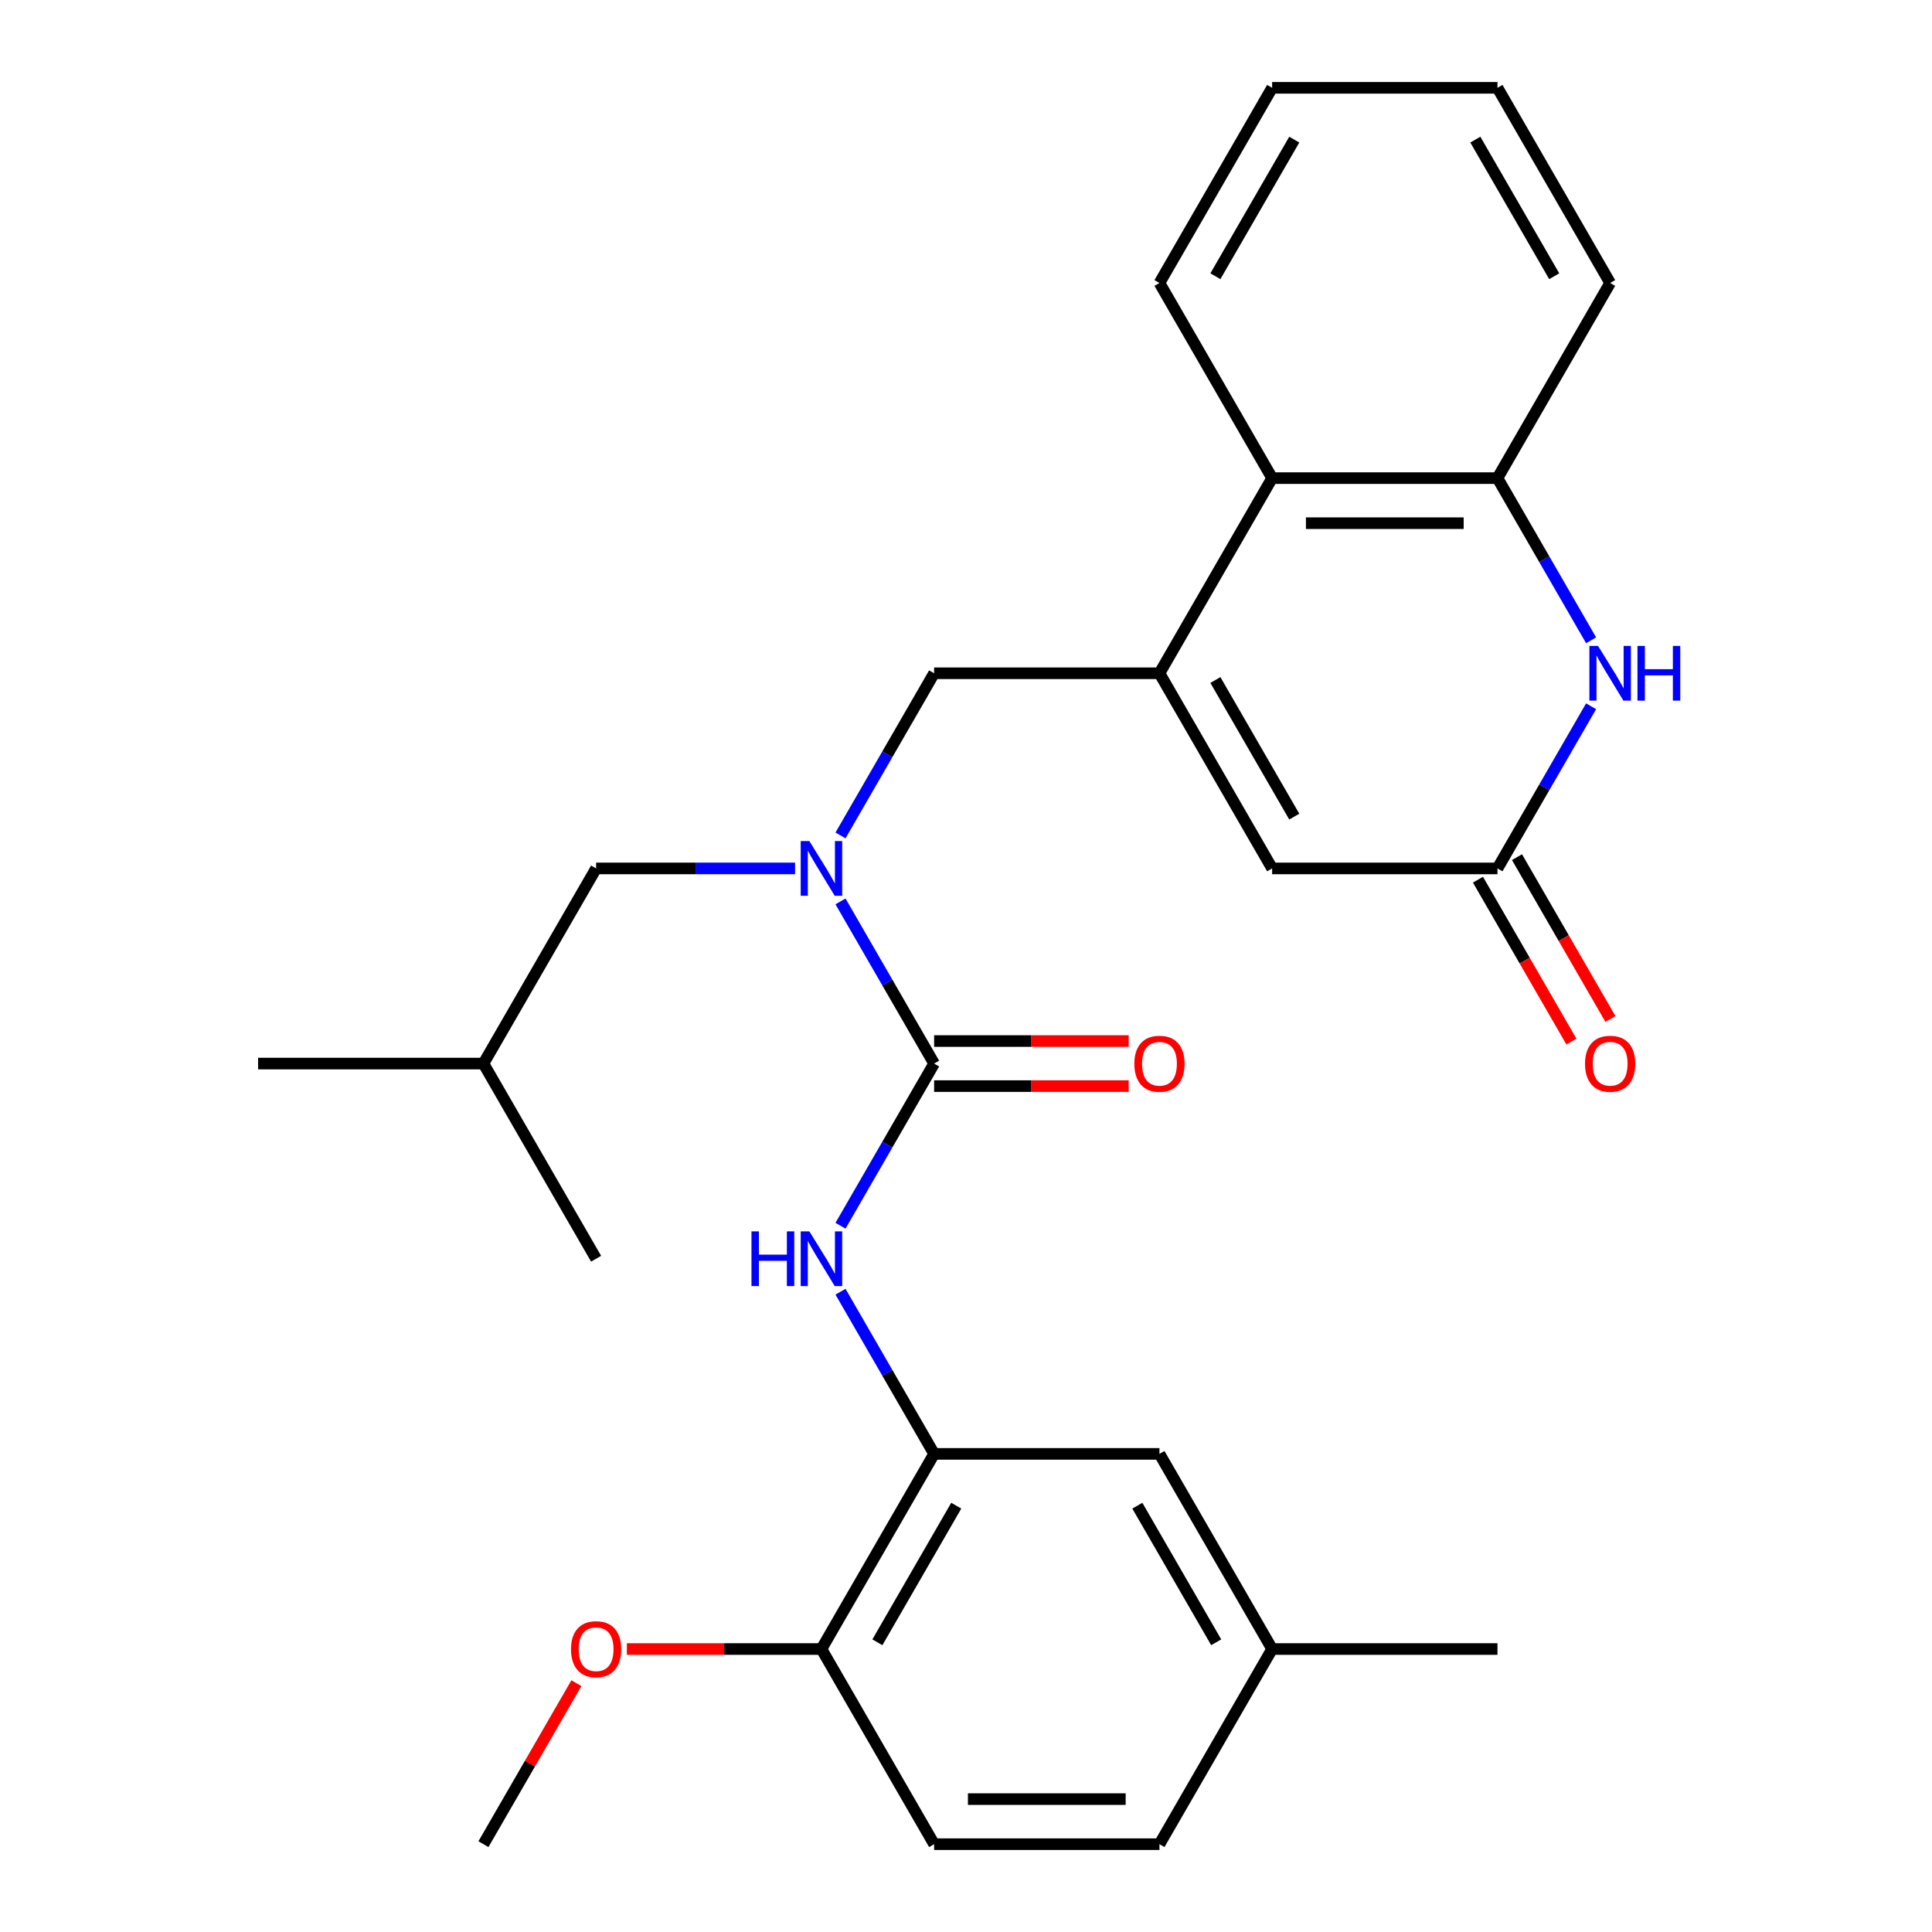 <?xml version='1.0' encoding='iso-8859-1'?>
<svg version='1.1' baseProfile='full'
              xmlns='http://www.w3.org/2000/svg'
                      xmlns:rdkit='http://www.rdkit.org/xml'
                      xmlns:xlink='http://www.w3.org/1999/xlink'
                  xml:space='preserve'
width='1000px' height='1000px' viewBox='0 0 1000 1000'>
<!-- END OF HEADER -->
<rect style='opacity:1.0;fill:#FFFFFF;stroke:none' width='1000' height='1000' x='0' y='0'> </rect>
<path class='bond-5' d='M 600.136,348.485 L 658.455,449.495' style='fill:none;fill-rule:evenodd;stroke:#000000;stroke-width:6px;stroke-linecap:butt;stroke-linejoin:miter;stroke-opacity:1' />
<path class='bond-5' d='M 629.086,351.973 L 669.909,422.68' style='fill:none;fill-rule:evenodd;stroke:#000000;stroke-width:6px;stroke-linecap:butt;stroke-linejoin:miter;stroke-opacity:1' />
<path class='bond-7' d='M 600.136,348.485 L 658.455,247.475' style='fill:none;fill-rule:evenodd;stroke:#000000;stroke-width:6px;stroke-linecap:butt;stroke-linejoin:miter;stroke-opacity:1' />
<path class='bond-9' d='M 600.136,348.485 L 483.5,348.485' style='fill:none;fill-rule:evenodd;stroke:#000000;stroke-width:6px;stroke-linecap:butt;stroke-linejoin:miter;stroke-opacity:1' />
<path class='bond-0' d='M 483.5,550.505 L 459.27,508.538' style='fill:none;fill-rule:evenodd;stroke:#000000;stroke-width:6px;stroke-linecap:butt;stroke-linejoin:miter;stroke-opacity:1' />
<path class='bond-0' d='M 459.27,508.538 L 435.041,466.571' style='fill:none;fill-rule:evenodd;stroke:#0000FF;stroke-width:6px;stroke-linecap:butt;stroke-linejoin:miter;stroke-opacity:1' />
<path class='bond-4' d='M 483.5,550.505 L 459.27,592.472' style='fill:none;fill-rule:evenodd;stroke:#000000;stroke-width:6px;stroke-linecap:butt;stroke-linejoin:miter;stroke-opacity:1' />
<path class='bond-4' d='M 459.27,592.472 L 435.041,634.439' style='fill:none;fill-rule:evenodd;stroke:#0000FF;stroke-width:6px;stroke-linecap:butt;stroke-linejoin:miter;stroke-opacity:1' />
<path class='bond-10' d='M 483.5,562.169 L 533.86,562.169' style='fill:none;fill-rule:evenodd;stroke:#000000;stroke-width:6px;stroke-linecap:butt;stroke-linejoin:miter;stroke-opacity:1' />
<path class='bond-10' d='M 533.86,562.169 L 584.221,562.169' style='fill:none;fill-rule:evenodd;stroke:#FF0000;stroke-width:6px;stroke-linecap:butt;stroke-linejoin:miter;stroke-opacity:1' />
<path class='bond-10' d='M 483.5,538.841 L 533.86,538.841' style='fill:none;fill-rule:evenodd;stroke:#000000;stroke-width:6px;stroke-linecap:butt;stroke-linejoin:miter;stroke-opacity:1' />
<path class='bond-10' d='M 533.86,538.841 L 584.221,538.841' style='fill:none;fill-rule:evenodd;stroke:#FF0000;stroke-width:6px;stroke-linecap:butt;stroke-linejoin:miter;stroke-opacity:1' />
<path class='bond-1' d='M 823.55,331.409 L 799.321,289.442' style='fill:none;fill-rule:evenodd;stroke:#0000FF;stroke-width:6px;stroke-linecap:butt;stroke-linejoin:miter;stroke-opacity:1' />
<path class='bond-1' d='M 799.321,289.442 L 775.091,247.475' style='fill:none;fill-rule:evenodd;stroke:#000000;stroke-width:6px;stroke-linecap:butt;stroke-linejoin:miter;stroke-opacity:1' />
<path class='bond-28' d='M 823.55,365.561 L 799.321,407.528' style='fill:none;fill-rule:evenodd;stroke:#0000FF;stroke-width:6px;stroke-linecap:butt;stroke-linejoin:miter;stroke-opacity:1' />
<path class='bond-28' d='M 799.321,407.528 L 775.091,449.495' style='fill:none;fill-rule:evenodd;stroke:#000000;stroke-width:6px;stroke-linecap:butt;stroke-linejoin:miter;stroke-opacity:1' />
<path class='bond-2' d='M 435.041,432.419 L 459.27,390.452' style='fill:none;fill-rule:evenodd;stroke:#0000FF;stroke-width:6px;stroke-linecap:butt;stroke-linejoin:miter;stroke-opacity:1' />
<path class='bond-2' d='M 459.27,390.452 L 483.5,348.485' style='fill:none;fill-rule:evenodd;stroke:#000000;stroke-width:6px;stroke-linecap:butt;stroke-linejoin:miter;stroke-opacity:1' />
<path class='bond-12' d='M 411.526,449.495 L 360.036,449.495' style='fill:none;fill-rule:evenodd;stroke:#0000FF;stroke-width:6px;stroke-linecap:butt;stroke-linejoin:miter;stroke-opacity:1' />
<path class='bond-12' d='M 360.036,449.495 L 308.545,449.495' style='fill:none;fill-rule:evenodd;stroke:#000000;stroke-width:6px;stroke-linecap:butt;stroke-linejoin:miter;stroke-opacity:1' />
<path class='bond-3' d='M 775.091,449.495 L 658.455,449.495' style='fill:none;fill-rule:evenodd;stroke:#000000;stroke-width:6px;stroke-linecap:butt;stroke-linejoin:miter;stroke-opacity:1' />
<path class='bond-14' d='M 764.99,455.327 L 789.174,497.214' style='fill:none;fill-rule:evenodd;stroke:#000000;stroke-width:6px;stroke-linecap:butt;stroke-linejoin:miter;stroke-opacity:1' />
<path class='bond-14' d='M 789.174,497.214 L 813.357,539.101' style='fill:none;fill-rule:evenodd;stroke:#FF0000;stroke-width:6px;stroke-linecap:butt;stroke-linejoin:miter;stroke-opacity:1' />
<path class='bond-14' d='M 785.192,443.663 L 809.376,485.55' style='fill:none;fill-rule:evenodd;stroke:#000000;stroke-width:6px;stroke-linecap:butt;stroke-linejoin:miter;stroke-opacity:1' />
<path class='bond-14' d='M 809.376,485.55 L 833.559,527.437' style='fill:none;fill-rule:evenodd;stroke:#FF0000;stroke-width:6px;stroke-linecap:butt;stroke-linejoin:miter;stroke-opacity:1' />
<path class='bond-8' d='M 435.041,668.591 L 459.27,710.558' style='fill:none;fill-rule:evenodd;stroke:#0000FF;stroke-width:6px;stroke-linecap:butt;stroke-linejoin:miter;stroke-opacity:1' />
<path class='bond-8' d='M 459.27,710.558 L 483.5,752.525' style='fill:none;fill-rule:evenodd;stroke:#000000;stroke-width:6px;stroke-linecap:butt;stroke-linejoin:miter;stroke-opacity:1' />
<path class='bond-6' d='M 775.091,247.475 L 658.455,247.475' style='fill:none;fill-rule:evenodd;stroke:#000000;stroke-width:6px;stroke-linecap:butt;stroke-linejoin:miter;stroke-opacity:1' />
<path class='bond-6' d='M 757.596,270.802 L 675.95,270.802' style='fill:none;fill-rule:evenodd;stroke:#000000;stroke-width:6px;stroke-linecap:butt;stroke-linejoin:miter;stroke-opacity:1' />
<path class='bond-19' d='M 775.091,247.475 L 833.409,146.465' style='fill:none;fill-rule:evenodd;stroke:#000000;stroke-width:6px;stroke-linecap:butt;stroke-linejoin:miter;stroke-opacity:1' />
<path class='bond-20' d='M 658.455,247.475 L 600.136,146.465' style='fill:none;fill-rule:evenodd;stroke:#000000;stroke-width:6px;stroke-linecap:butt;stroke-linejoin:miter;stroke-opacity:1' />
<path class='bond-11' d='M 483.5,752.525 L 425.182,853.535' style='fill:none;fill-rule:evenodd;stroke:#000000;stroke-width:6px;stroke-linecap:butt;stroke-linejoin:miter;stroke-opacity:1' />
<path class='bond-11' d='M 494.954,779.34 L 454.132,850.047' style='fill:none;fill-rule:evenodd;stroke:#000000;stroke-width:6px;stroke-linecap:butt;stroke-linejoin:miter;stroke-opacity:1' />
<path class='bond-13' d='M 483.5,752.525 L 600.136,752.525' style='fill:none;fill-rule:evenodd;stroke:#000000;stroke-width:6px;stroke-linecap:butt;stroke-linejoin:miter;stroke-opacity:1' />
<path class='bond-15' d='M 425.182,853.535 L 483.5,954.545' style='fill:none;fill-rule:evenodd;stroke:#000000;stroke-width:6px;stroke-linecap:butt;stroke-linejoin:miter;stroke-opacity:1' />
<path class='bond-18' d='M 425.182,853.535 L 374.822,853.535' style='fill:none;fill-rule:evenodd;stroke:#000000;stroke-width:6px;stroke-linecap:butt;stroke-linejoin:miter;stroke-opacity:1' />
<path class='bond-18' d='M 374.822,853.535 L 324.461,853.535' style='fill:none;fill-rule:evenodd;stroke:#FF0000;stroke-width:6px;stroke-linecap:butt;stroke-linejoin:miter;stroke-opacity:1' />
<path class='bond-21' d='M 308.545,449.495 L 250.227,550.505' style='fill:none;fill-rule:evenodd;stroke:#000000;stroke-width:6px;stroke-linecap:butt;stroke-linejoin:miter;stroke-opacity:1' />
<path class='bond-16' d='M 600.136,752.525 L 658.455,853.535' style='fill:none;fill-rule:evenodd;stroke:#000000;stroke-width:6px;stroke-linecap:butt;stroke-linejoin:miter;stroke-opacity:1' />
<path class='bond-16' d='M 588.682,779.34 L 629.505,850.047' style='fill:none;fill-rule:evenodd;stroke:#000000;stroke-width:6px;stroke-linecap:butt;stroke-linejoin:miter;stroke-opacity:1' />
<path class='bond-30' d='M 483.5,954.545 L 600.136,954.545' style='fill:none;fill-rule:evenodd;stroke:#000000;stroke-width:6px;stroke-linecap:butt;stroke-linejoin:miter;stroke-opacity:1' />
<path class='bond-30' d='M 500.995,931.218 L 582.641,931.218' style='fill:none;fill-rule:evenodd;stroke:#000000;stroke-width:6px;stroke-linecap:butt;stroke-linejoin:miter;stroke-opacity:1' />
<path class='bond-17' d='M 658.455,853.535 L 600.136,954.545' style='fill:none;fill-rule:evenodd;stroke:#000000;stroke-width:6px;stroke-linecap:butt;stroke-linejoin:miter;stroke-opacity:1' />
<path class='bond-22' d='M 658.455,853.535 L 775.091,853.535' style='fill:none;fill-rule:evenodd;stroke:#000000;stroke-width:6px;stroke-linecap:butt;stroke-linejoin:miter;stroke-opacity:1' />
<path class='bond-23' d='M 298.34,871.211 L 274.284,912.878' style='fill:none;fill-rule:evenodd;stroke:#FF0000;stroke-width:6px;stroke-linecap:butt;stroke-linejoin:miter;stroke-opacity:1' />
<path class='bond-23' d='M 274.284,912.878 L 250.227,954.545' style='fill:none;fill-rule:evenodd;stroke:#000000;stroke-width:6px;stroke-linecap:butt;stroke-linejoin:miter;stroke-opacity:1' />
<path class='bond-29' d='M 833.409,146.465 L 775.091,45.455' style='fill:none;fill-rule:evenodd;stroke:#000000;stroke-width:6px;stroke-linecap:butt;stroke-linejoin:miter;stroke-opacity:1' />
<path class='bond-29' d='M 804.46,142.977 L 763.637,72.27' style='fill:none;fill-rule:evenodd;stroke:#000000;stroke-width:6px;stroke-linecap:butt;stroke-linejoin:miter;stroke-opacity:1' />
<path class='bond-27' d='M 600.136,146.465 L 658.455,45.455' style='fill:none;fill-rule:evenodd;stroke:#000000;stroke-width:6px;stroke-linecap:butt;stroke-linejoin:miter;stroke-opacity:1' />
<path class='bond-27' d='M 629.086,142.977 L 669.909,72.27' style='fill:none;fill-rule:evenodd;stroke:#000000;stroke-width:6px;stroke-linecap:butt;stroke-linejoin:miter;stroke-opacity:1' />
<path class='bond-24' d='M 250.227,550.505 L 133.591,550.505' style='fill:none;fill-rule:evenodd;stroke:#000000;stroke-width:6px;stroke-linecap:butt;stroke-linejoin:miter;stroke-opacity:1' />
<path class='bond-25' d='M 250.227,550.505 L 308.545,651.515' style='fill:none;fill-rule:evenodd;stroke:#000000;stroke-width:6px;stroke-linecap:butt;stroke-linejoin:miter;stroke-opacity:1' />
<path class='bond-26' d='M 775.091,45.455 L 658.455,45.455' style='fill:none;fill-rule:evenodd;stroke:#000000;stroke-width:6px;stroke-linecap:butt;stroke-linejoin:miter;stroke-opacity:1' />
<path  class='atom-2' d='M 827.149 334.325
L 836.429 349.325
Q 837.349 350.805, 838.829 353.485
Q 840.309 356.165, 840.389 356.325
L 840.389 334.325
L 844.149 334.325
L 844.149 362.645
L 840.269 362.645
L 830.309 346.245
Q 829.149 344.325, 827.909 342.125
Q 826.709 339.925, 826.349 339.245
L 826.349 362.645
L 822.669 362.645
L 822.669 334.325
L 827.149 334.325
' fill='#0000FF'/>
<path  class='atom-2' d='M 847.549 334.325
L 851.389 334.325
L 851.389 346.365
L 865.869 346.365
L 865.869 334.325
L 869.709 334.325
L 869.709 362.645
L 865.869 362.645
L 865.869 349.565
L 851.389 349.565
L 851.389 362.645
L 847.549 362.645
L 847.549 334.325
' fill='#0000FF'/>
<path  class='atom-3' d='M 418.922 435.335
L 428.202 450.335
Q 429.122 451.815, 430.602 454.495
Q 432.082 457.175, 432.162 457.335
L 432.162 435.335
L 435.922 435.335
L 435.922 463.655
L 432.042 463.655
L 422.082 447.255
Q 420.922 445.335, 419.682 443.135
Q 418.482 440.935, 418.122 440.255
L 418.122 463.655
L 414.442 463.655
L 414.442 435.335
L 418.922 435.335
' fill='#0000FF'/>
<path  class='atom-5' d='M 388.962 637.355
L 392.802 637.355
L 392.802 649.395
L 407.282 649.395
L 407.282 637.355
L 411.122 637.355
L 411.122 665.675
L 407.282 665.675
L 407.282 652.595
L 392.802 652.595
L 392.802 665.675
L 388.962 665.675
L 388.962 637.355
' fill='#0000FF'/>
<path  class='atom-5' d='M 418.922 637.355
L 428.202 652.355
Q 429.122 653.835, 430.602 656.515
Q 432.082 659.195, 432.162 659.355
L 432.162 637.355
L 435.922 637.355
L 435.922 665.675
L 432.042 665.675
L 422.082 649.275
Q 420.922 647.355, 419.682 645.155
Q 418.482 642.955, 418.122 642.275
L 418.122 665.675
L 414.442 665.675
L 414.442 637.355
L 418.922 637.355
' fill='#0000FF'/>
<path  class='atom-11' d='M 587.136 550.585
Q 587.136 543.785, 590.496 539.985
Q 593.856 536.185, 600.136 536.185
Q 606.416 536.185, 609.776 539.985
Q 613.136 543.785, 613.136 550.585
Q 613.136 557.465, 609.736 561.385
Q 606.336 565.265, 600.136 565.265
Q 593.896 565.265, 590.496 561.385
Q 587.136 557.505, 587.136 550.585
M 600.136 562.065
Q 604.456 562.065, 606.776 559.185
Q 609.136 556.265, 609.136 550.585
Q 609.136 545.025, 606.776 542.225
Q 604.456 539.385, 600.136 539.385
Q 595.816 539.385, 593.456 542.185
Q 591.136 544.985, 591.136 550.585
Q 591.136 556.305, 593.456 559.185
Q 595.816 562.065, 600.136 562.065
' fill='#FF0000'/>
<path  class='atom-15' d='M 820.409 550.585
Q 820.409 543.785, 823.769 539.985
Q 827.129 536.185, 833.409 536.185
Q 839.689 536.185, 843.049 539.985
Q 846.409 543.785, 846.409 550.585
Q 846.409 557.465, 843.009 561.385
Q 839.609 565.265, 833.409 565.265
Q 827.169 565.265, 823.769 561.385
Q 820.409 557.505, 820.409 550.585
M 833.409 562.065
Q 837.729 562.065, 840.049 559.185
Q 842.409 556.265, 842.409 550.585
Q 842.409 545.025, 840.049 542.225
Q 837.729 539.385, 833.409 539.385
Q 829.089 539.385, 826.729 542.185
Q 824.409 544.985, 824.409 550.585
Q 824.409 556.305, 826.729 559.185
Q 829.089 562.065, 833.409 562.065
' fill='#FF0000'/>
<path  class='atom-19' d='M 295.545 853.615
Q 295.545 846.815, 298.905 843.015
Q 302.265 839.215, 308.545 839.215
Q 314.825 839.215, 318.185 843.015
Q 321.545 846.815, 321.545 853.615
Q 321.545 860.495, 318.145 864.415
Q 314.745 868.295, 308.545 868.295
Q 302.305 868.295, 298.905 864.415
Q 295.545 860.535, 295.545 853.615
M 308.545 865.095
Q 312.865 865.095, 315.185 862.215
Q 317.545 859.295, 317.545 853.615
Q 317.545 848.055, 315.185 845.255
Q 312.865 842.415, 308.545 842.415
Q 304.225 842.415, 301.865 845.215
Q 299.545 848.015, 299.545 853.615
Q 299.545 859.335, 301.865 862.215
Q 304.225 865.095, 308.545 865.095
' fill='#FF0000'/>
</svg>
